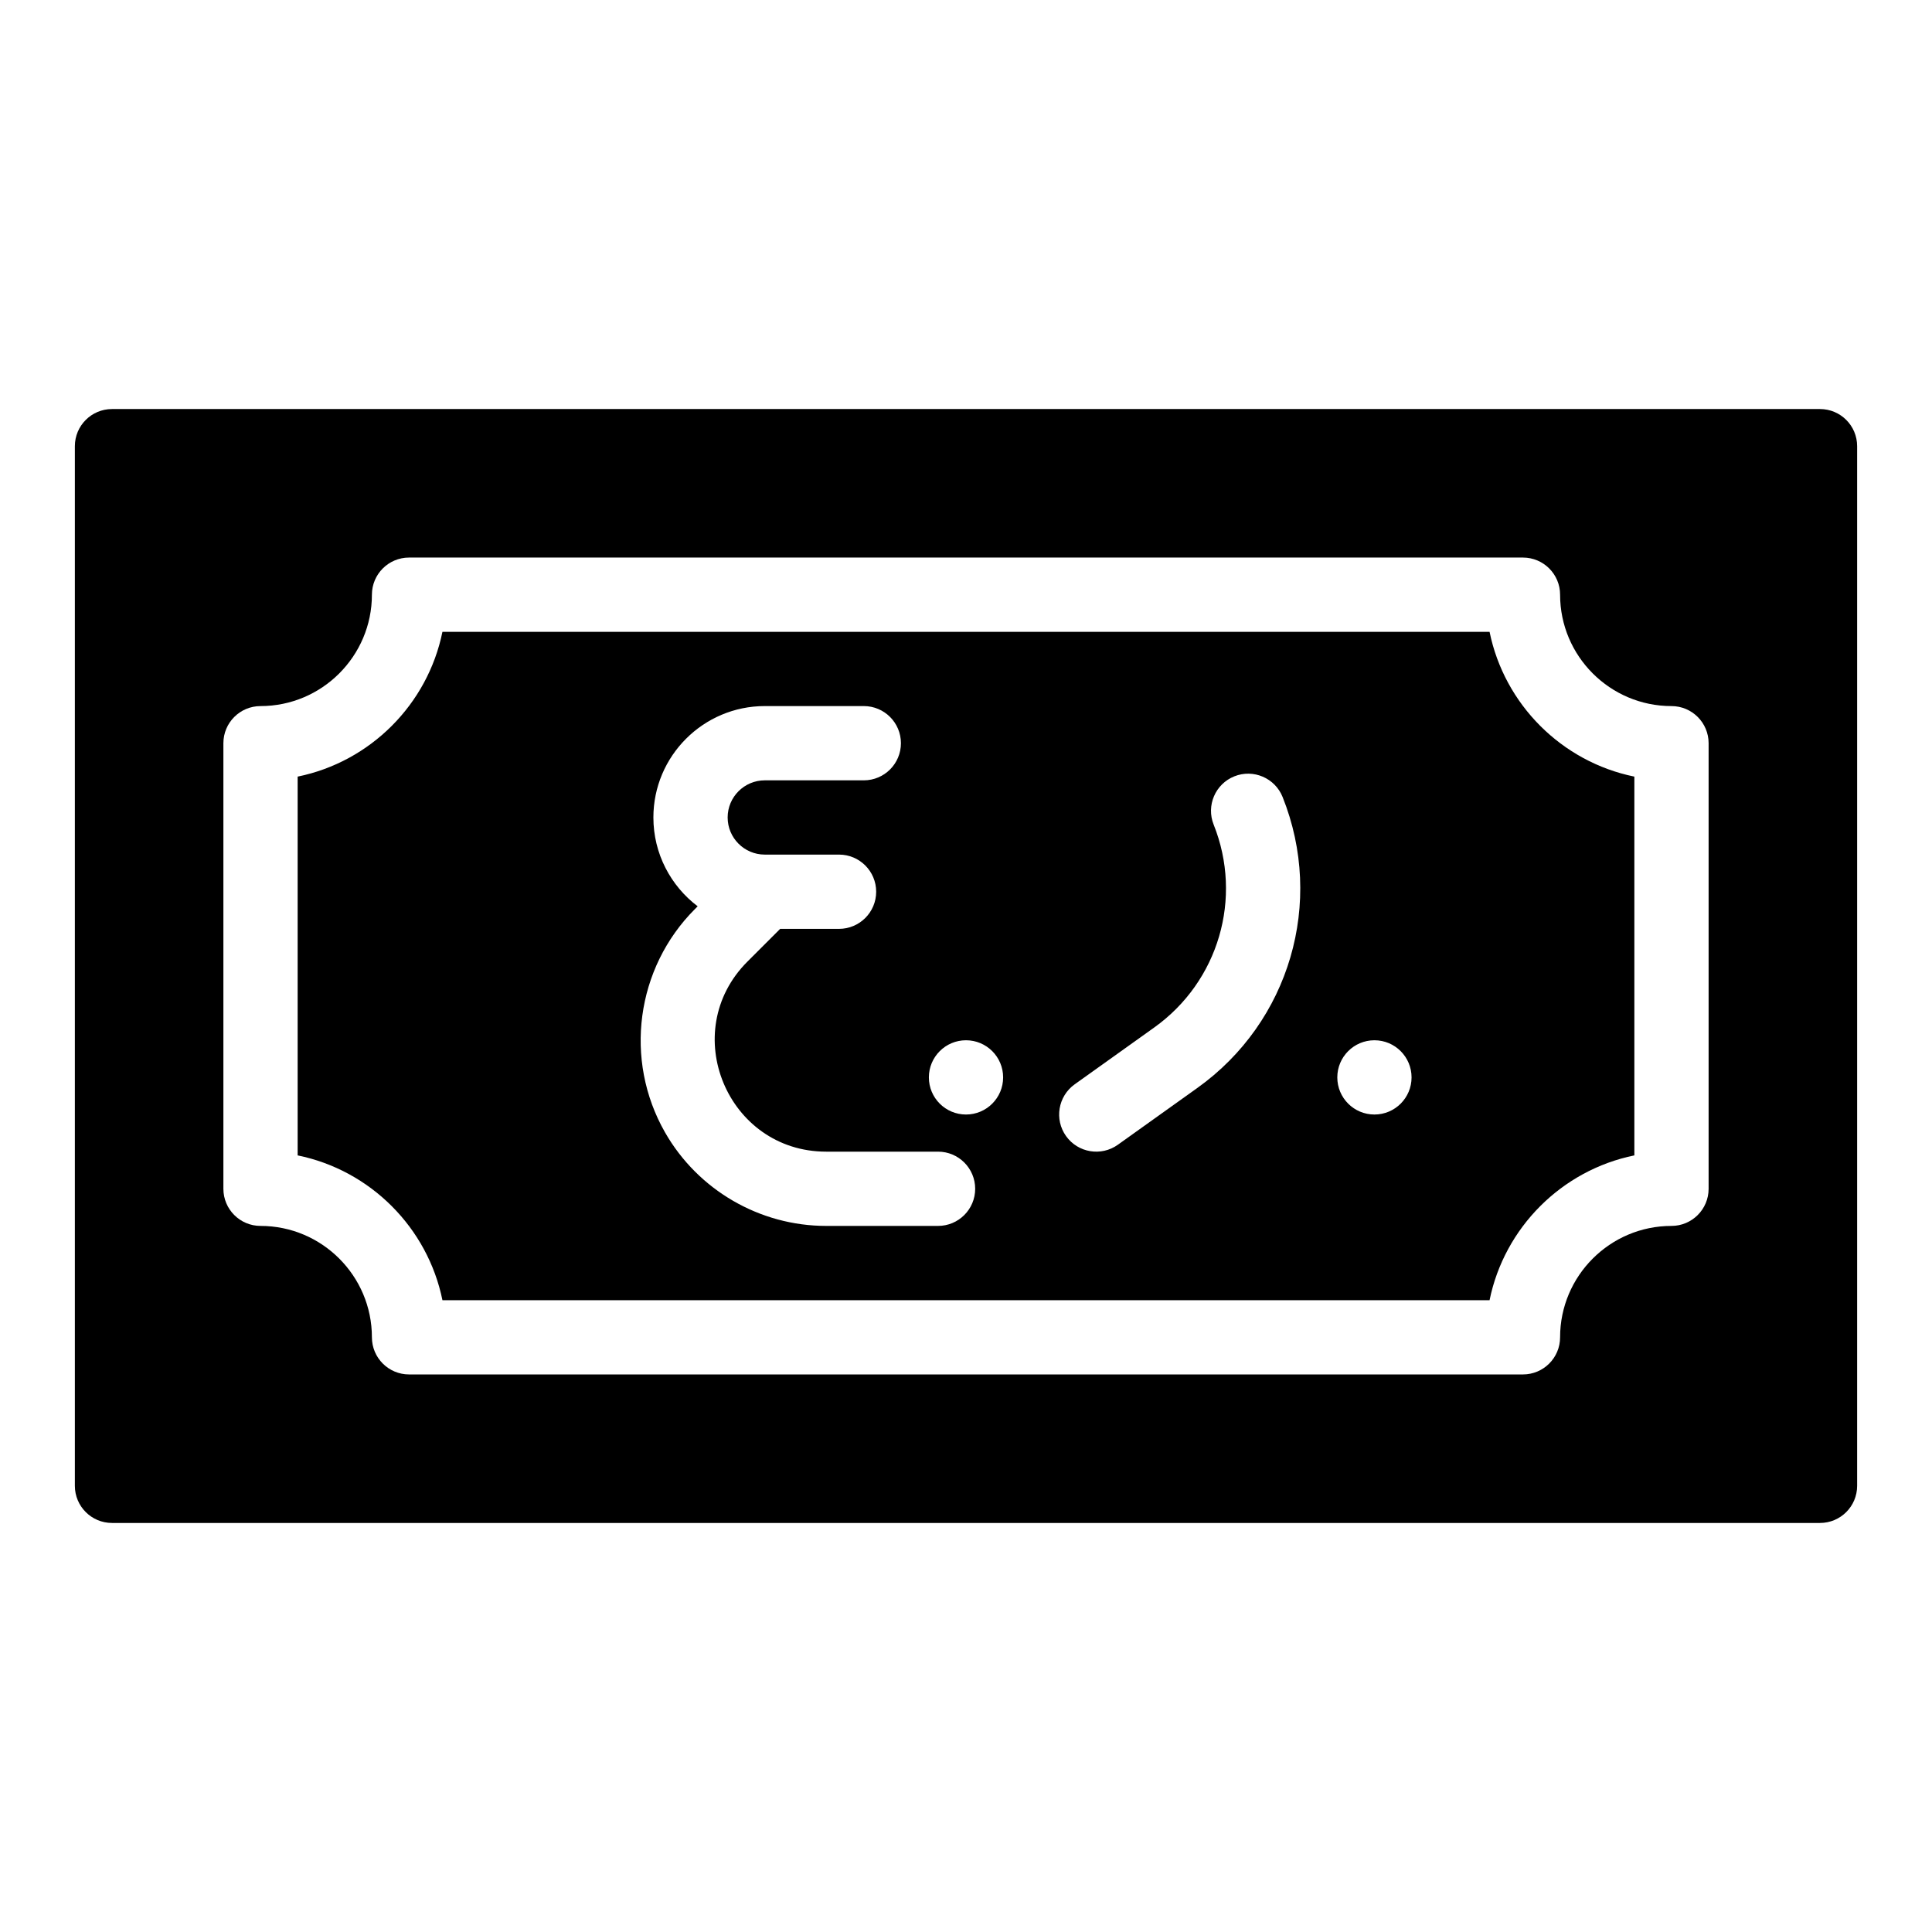 <?xml version="1.0" encoding="UTF-8"?>
<!-- Uploaded to: ICON Repo, www.svgrepo.com, Generator: ICON Repo Mixer Tools -->
<svg fill="#000000" width="800px" height="800px" version="1.1" viewBox="144 144 512 512" xmlns="http://www.w3.org/2000/svg">
 <g>
  <path d="m538.75 311.44h-277.5c-3.922 19.25-19.125 34.449-38.371 38.371v100.38c19.25 3.922 34.449 19.125 38.371 38.371h277.5c3.922-19.25 19.125-34.449 38.371-38.371v-100.38c-19.246-3.922-34.445-19.121-38.371-38.371zm-146.16 157.44h-29.645c-17.609 0-33.973-9.496-42.707-24.785-10.973-19.207-7.715-43.543 7.926-59.184l0.727-0.727c-7.125-5.394-11.738-13.941-11.738-23.547 0-16.277 13.242-29.52 29.52-29.52h26.242c5.434 0 9.84 4.406 9.84 9.84 0 5.434-4.406 9.84-9.84 9.84h-26.242c-5.426 0-9.84 4.414-9.84 9.84s4.414 9.84 9.836 9.84h19.684c5.434 0 9.84 4.406 9.84 9.84s-4.406 9.84-9.84 9.84h-15.602l-8.668 8.668c-18.594 18.594-5.312 50.375 20.863 50.375h29.645c5.434 0 9.84 4.406 9.84 9.84 0 5.434-4.406 9.84-9.84 9.84zm7.41-29.52c-5.434 0-9.84-4.406-9.84-9.84 0-5.434 4.406-9.84 9.84-9.84s9.84 4.406 9.84 9.84c0 5.434-4.406 9.84-9.84 9.84zm61.312-7.043-21.066 15.051c-4.41 3.148-10.559 2.148-13.727-2.289-3.16-4.422-2.133-10.566 2.289-13.727l21.07-15.051c17.066-12.188 23.543-34.301 15.754-53.77-2.019-5.047 0.438-10.773 5.481-12.793s10.773 0.434 12.793 5.481c11.16 27.922 1.871 59.621-22.594 77.098zm46.926 7.043c-5.434 0-9.84-4.406-9.84-9.84 0-5.434 4.406-9.84 9.84-9.84 5.434 0 9.84 4.406 9.84 9.84 0 5.434-4.406 9.84-9.84 9.84z"/>
  <path d="m626.32 252.4h-452.64c-5.434 0-9.84 4.406-9.84 9.84v275.52c0 5.434 4.406 9.84 9.84 9.84h452.64c5.434 0 9.84-4.406 9.84-9.84v-275.52c0-5.434-4.406-9.84-9.84-9.84zm-29.52 206.64c0 5.434-4.406 9.84-9.84 9.84-16.277 0-29.52 13.242-29.52 29.52 0 5.434-4.406 9.84-9.84 9.84h-295.2c-5.434 0-9.84-4.406-9.84-9.84 0-16.277-13.242-29.52-29.52-29.52-5.434 0-9.84-4.406-9.84-9.84v-118.08c0-5.434 4.406-9.84 9.84-9.84 16.277 0 29.52-13.242 29.52-29.52 0-5.434 4.406-9.84 9.84-9.84h295.2c5.434 0 9.84 4.406 9.84 9.84 0 16.277 13.242 29.52 29.52 29.52 5.434 0 9.84 4.406 9.84 9.84z"/>
 </g>
</svg>